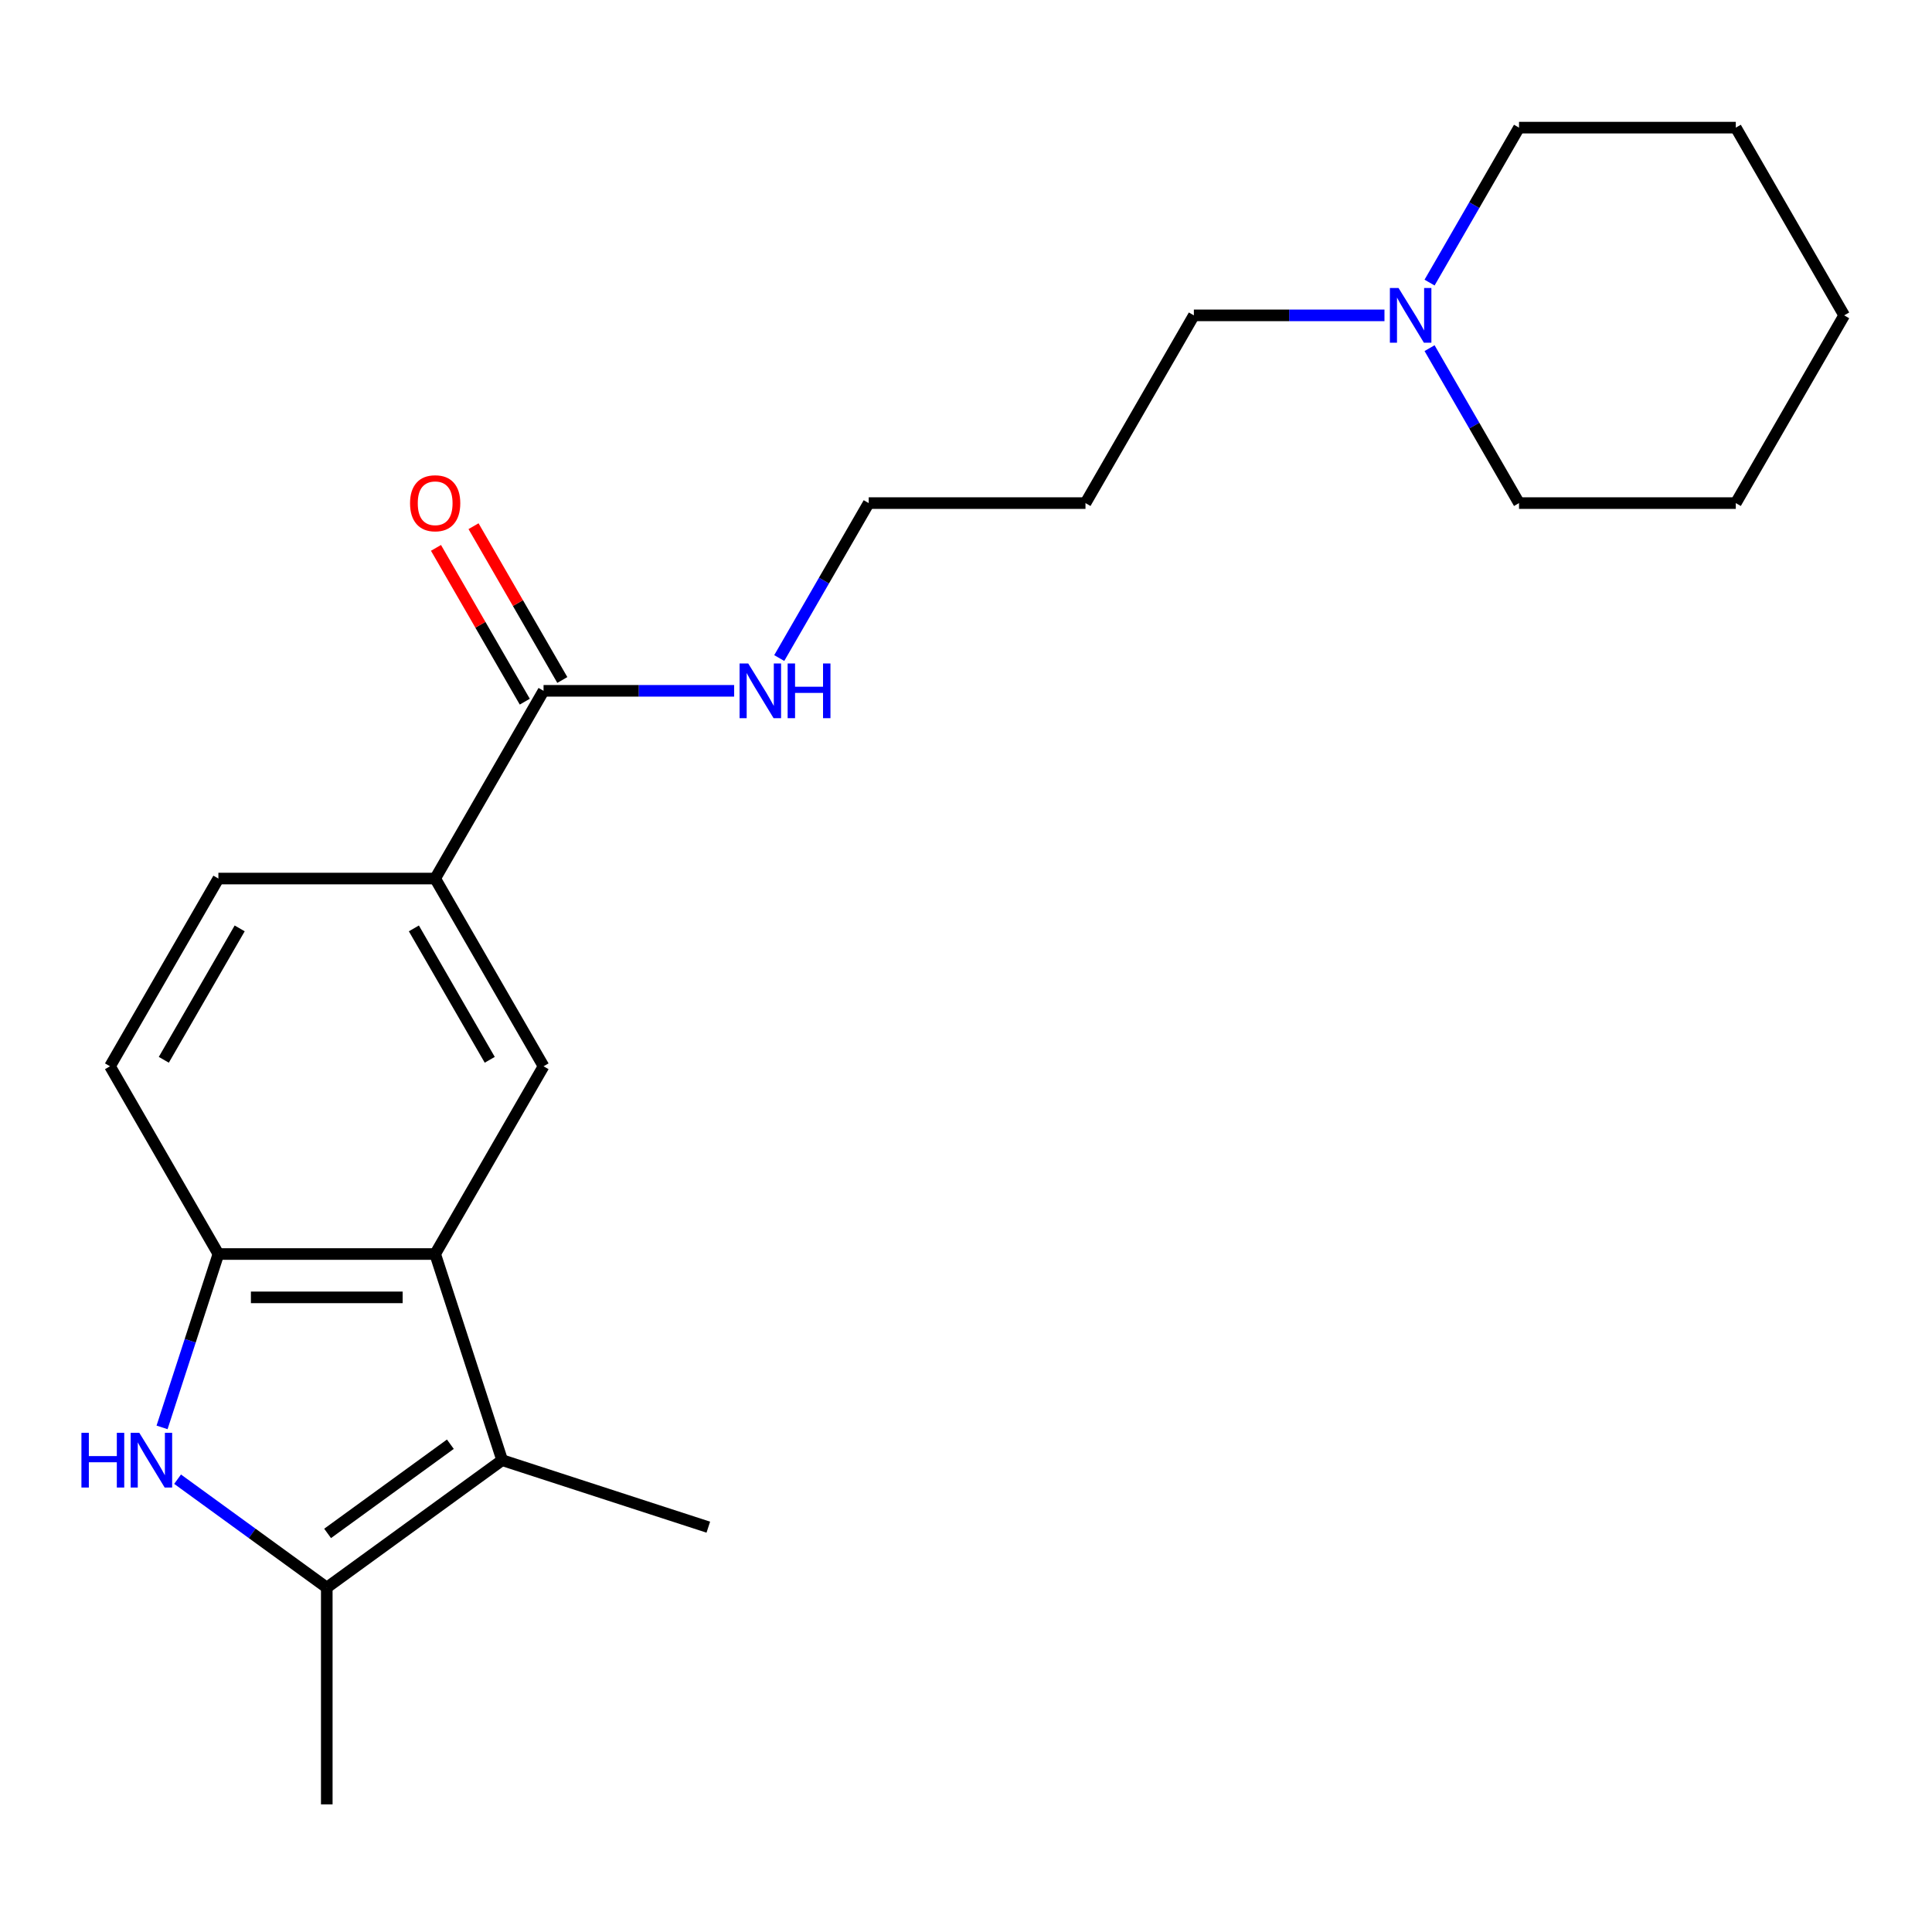 <?xml version='1.0' encoding='iso-8859-1'?>
<svg version='1.1' baseProfile='full'
              xmlns='http://www.w3.org/2000/svg'
                      xmlns:rdkit='http://www.rdkit.org/xml'
                      xmlns:xlink='http://www.w3.org/1999/xlink'
                  xml:space='preserve'
width='1000px' height='1000px' viewBox='0 0 1000 1000'>
<!-- END OF HEADER -->
<rect style='opacity:1.0;fill:#FFFFFF;stroke:none' width='1000' height='1000' x='0' y='0'> </rect>
<path class='bond-2' d='M 91.912,765.627 L 130.526,793.681' style='fill:none;fill-rule:evenodd;stroke:#0000FF;stroke-width:6px;stroke-linecap:butt;stroke-linejoin:miter;stroke-opacity:1' />
<path class='bond-2' d='M 130.526,793.681 L 169.14,821.736' style='fill:none;fill-rule:evenodd;stroke:#000000;stroke-width:6px;stroke-linecap:butt;stroke-linejoin:miter;stroke-opacity:1' />
<path class='bond-3' d='M 83.879,738.821 L 98.459,693.948' style='fill:none;fill-rule:evenodd;stroke:#0000FF;stroke-width:6px;stroke-linecap:butt;stroke-linejoin:miter;stroke-opacity:1' />
<path class='bond-3' d='M 98.459,693.948 L 113.039,649.076' style='fill:none;fill-rule:evenodd;stroke:#000000;stroke-width:6px;stroke-linecap:butt;stroke-linejoin:miter;stroke-opacity:1' />
<path class='bond-0' d='M 225.24,649.076 L 113.039,649.076' style='fill:none;fill-rule:evenodd;stroke:#000000;stroke-width:6px;stroke-linecap:butt;stroke-linejoin:miter;stroke-opacity:1' />
<path class='bond-0' d='M 208.41,671.516 L 129.869,671.516' style='fill:none;fill-rule:evenodd;stroke:#000000;stroke-width:6px;stroke-linecap:butt;stroke-linejoin:miter;stroke-opacity:1' />
<path class='bond-4' d='M 225.24,649.076 L 281.34,551.907' style='fill:none;fill-rule:evenodd;stroke:#000000;stroke-width:6px;stroke-linecap:butt;stroke-linejoin:miter;stroke-opacity:1' />
<path class='bond-22' d='M 225.24,649.076 L 259.912,755.786' style='fill:none;fill-rule:evenodd;stroke:#000000;stroke-width:6px;stroke-linecap:butt;stroke-linejoin:miter;stroke-opacity:1' />
<path class='bond-1' d='M 259.912,755.786 L 169.14,821.736' style='fill:none;fill-rule:evenodd;stroke:#000000;stroke-width:6px;stroke-linecap:butt;stroke-linejoin:miter;stroke-opacity:1' />
<path class='bond-1' d='M 233.106,747.524 L 169.566,793.689' style='fill:none;fill-rule:evenodd;stroke:#000000;stroke-width:6px;stroke-linecap:butt;stroke-linejoin:miter;stroke-opacity:1' />
<path class='bond-12' d='M 259.912,755.786 L 366.621,790.458' style='fill:none;fill-rule:evenodd;stroke:#000000;stroke-width:6px;stroke-linecap:butt;stroke-linejoin:miter;stroke-opacity:1' />
<path class='bond-13' d='M 169.14,821.736 L 169.14,933.936' style='fill:none;fill-rule:evenodd;stroke:#000000;stroke-width:6px;stroke-linecap:butt;stroke-linejoin:miter;stroke-opacity:1' />
<path class='bond-8' d='M 113.039,649.076 L 56.939,551.907' style='fill:none;fill-rule:evenodd;stroke:#000000;stroke-width:6px;stroke-linecap:butt;stroke-linejoin:miter;stroke-opacity:1' />
<path class='bond-23' d='M 281.34,551.907 L 225.24,454.739' style='fill:none;fill-rule:evenodd;stroke:#000000;stroke-width:6px;stroke-linecap:butt;stroke-linejoin:miter;stroke-opacity:1' />
<path class='bond-23' d='M 253.492,548.552 L 214.221,480.534' style='fill:none;fill-rule:evenodd;stroke:#000000;stroke-width:6px;stroke-linecap:butt;stroke-linejoin:miter;stroke-opacity:1' />
<path class='bond-5' d='M 281.34,357.57 L 225.24,454.739' style='fill:none;fill-rule:evenodd;stroke:#000000;stroke-width:6px;stroke-linecap:butt;stroke-linejoin:miter;stroke-opacity:1' />
<path class='bond-9' d='M 291.057,351.96 L 268.078,312.158' style='fill:none;fill-rule:evenodd;stroke:#000000;stroke-width:6px;stroke-linecap:butt;stroke-linejoin:miter;stroke-opacity:1' />
<path class='bond-9' d='M 268.078,312.158 L 245.098,272.356' style='fill:none;fill-rule:evenodd;stroke:#FF0000;stroke-width:6px;stroke-linecap:butt;stroke-linejoin:miter;stroke-opacity:1' />
<path class='bond-9' d='M 271.624,363.18 L 248.644,323.378' style='fill:none;fill-rule:evenodd;stroke:#000000;stroke-width:6px;stroke-linecap:butt;stroke-linejoin:miter;stroke-opacity:1' />
<path class='bond-9' d='M 248.644,323.378 L 225.664,283.576' style='fill:none;fill-rule:evenodd;stroke:#FF0000;stroke-width:6px;stroke-linecap:butt;stroke-linejoin:miter;stroke-opacity:1' />
<path class='bond-11' d='M 281.34,357.57 L 330.668,357.57' style='fill:none;fill-rule:evenodd;stroke:#000000;stroke-width:6px;stroke-linecap:butt;stroke-linejoin:miter;stroke-opacity:1' />
<path class='bond-11' d='M 330.668,357.57 L 379.996,357.57' style='fill:none;fill-rule:evenodd;stroke:#0000FF;stroke-width:6px;stroke-linecap:butt;stroke-linejoin:miter;stroke-opacity:1' />
<path class='bond-6' d='M 225.24,454.739 L 113.039,454.739' style='fill:none;fill-rule:evenodd;stroke:#000000;stroke-width:6px;stroke-linecap:butt;stroke-linejoin:miter;stroke-opacity:1' />
<path class='bond-7' d='M 716.599,163.232 L 667.271,163.232' style='fill:none;fill-rule:evenodd;stroke:#0000FF;stroke-width:6px;stroke-linecap:butt;stroke-linejoin:miter;stroke-opacity:1' />
<path class='bond-7' d='M 667.271,163.232 L 617.943,163.232' style='fill:none;fill-rule:evenodd;stroke:#000000;stroke-width:6px;stroke-linecap:butt;stroke-linejoin:miter;stroke-opacity:1' />
<path class='bond-16' d='M 739.939,180.197 L 763.091,220.299' style='fill:none;fill-rule:evenodd;stroke:#0000FF;stroke-width:6px;stroke-linecap:butt;stroke-linejoin:miter;stroke-opacity:1' />
<path class='bond-16' d='M 763.091,220.299 L 786.244,260.401' style='fill:none;fill-rule:evenodd;stroke:#000000;stroke-width:6px;stroke-linecap:butt;stroke-linejoin:miter;stroke-opacity:1' />
<path class='bond-17' d='M 739.939,146.267 L 763.091,106.165' style='fill:none;fill-rule:evenodd;stroke:#0000FF;stroke-width:6px;stroke-linecap:butt;stroke-linejoin:miter;stroke-opacity:1' />
<path class='bond-17' d='M 763.091,106.165 L 786.244,66.064' style='fill:none;fill-rule:evenodd;stroke:#000000;stroke-width:6px;stroke-linecap:butt;stroke-linejoin:miter;stroke-opacity:1' />
<path class='bond-10' d='M 56.939,551.907 L 113.039,454.739' style='fill:none;fill-rule:evenodd;stroke:#000000;stroke-width:6px;stroke-linecap:butt;stroke-linejoin:miter;stroke-opacity:1' />
<path class='bond-10' d='M 84.788,548.552 L 124.058,480.534' style='fill:none;fill-rule:evenodd;stroke:#000000;stroke-width:6px;stroke-linecap:butt;stroke-linejoin:miter;stroke-opacity:1' />
<path class='bond-18' d='M 403.336,340.605 L 426.489,300.503' style='fill:none;fill-rule:evenodd;stroke:#0000FF;stroke-width:6px;stroke-linecap:butt;stroke-linejoin:miter;stroke-opacity:1' />
<path class='bond-18' d='M 426.489,300.503 L 449.642,260.401' style='fill:none;fill-rule:evenodd;stroke:#000000;stroke-width:6px;stroke-linecap:butt;stroke-linejoin:miter;stroke-opacity:1' />
<path class='bond-14' d='M 617.943,163.232 L 561.843,260.401' style='fill:none;fill-rule:evenodd;stroke:#000000;stroke-width:6px;stroke-linecap:butt;stroke-linejoin:miter;stroke-opacity:1' />
<path class='bond-15' d='M 561.843,260.401 L 449.642,260.401' style='fill:none;fill-rule:evenodd;stroke:#000000;stroke-width:6px;stroke-linecap:butt;stroke-linejoin:miter;stroke-opacity:1' />
<path class='bond-20' d='M 786.244,260.401 L 898.445,260.401' style='fill:none;fill-rule:evenodd;stroke:#000000;stroke-width:6px;stroke-linecap:butt;stroke-linejoin:miter;stroke-opacity:1' />
<path class='bond-19' d='M 786.244,66.064 L 898.445,66.064' style='fill:none;fill-rule:evenodd;stroke:#000000;stroke-width:6px;stroke-linecap:butt;stroke-linejoin:miter;stroke-opacity:1' />
<path class='bond-21' d='M 898.445,66.064 L 954.545,163.232' style='fill:none;fill-rule:evenodd;stroke:#000000;stroke-width:6px;stroke-linecap:butt;stroke-linejoin:miter;stroke-opacity:1' />
<path class='bond-24' d='M 898.445,260.401 L 954.545,163.232' style='fill:none;fill-rule:evenodd;stroke:#000000;stroke-width:6px;stroke-linecap:butt;stroke-linejoin:miter;stroke-opacity:1' />
<path  class='atom-0' d='M 42.147 741.626
L 45.987 741.626
L 45.987 753.666
L 60.467 753.666
L 60.467 741.626
L 64.307 741.626
L 64.307 769.946
L 60.467 769.946
L 60.467 756.866
L 45.987 756.866
L 45.987 769.946
L 42.147 769.946
L 42.147 741.626
' fill='#0000FF'/>
<path  class='atom-0' d='M 72.107 741.626
L 81.387 756.626
Q 82.307 758.106, 83.787 760.786
Q 85.267 763.466, 85.347 763.626
L 85.347 741.626
L 89.107 741.626
L 89.107 769.946
L 85.227 769.946
L 75.267 753.546
Q 74.107 751.626, 72.867 749.426
Q 71.667 747.226, 71.307 746.546
L 71.307 769.946
L 67.627 769.946
L 67.627 741.626
L 72.107 741.626
' fill='#0000FF'/>
<path  class='atom-8' d='M 723.884 149.072
L 733.164 164.072
Q 734.084 165.552, 735.564 168.232
Q 737.044 170.912, 737.124 171.072
L 737.124 149.072
L 740.884 149.072
L 740.884 177.392
L 737.004 177.392
L 727.044 160.992
Q 725.884 159.072, 724.644 156.872
Q 723.444 154.672, 723.084 153.992
L 723.084 177.392
L 719.404 177.392
L 719.404 149.072
L 723.884 149.072
' fill='#0000FF'/>
<path  class='atom-10' d='M 212.24 260.481
Q 212.24 253.681, 215.6 249.881
Q 218.96 246.081, 225.24 246.081
Q 231.52 246.081, 234.88 249.881
Q 238.24 253.681, 238.24 260.481
Q 238.24 267.361, 234.84 271.281
Q 231.44 275.161, 225.24 275.161
Q 219 275.161, 215.6 271.281
Q 212.24 267.401, 212.24 260.481
M 225.24 271.961
Q 229.56 271.961, 231.88 269.081
Q 234.24 266.161, 234.24 260.481
Q 234.24 254.921, 231.88 252.121
Q 229.56 249.281, 225.24 249.281
Q 220.92 249.281, 218.56 252.081
Q 216.24 254.881, 216.24 260.481
Q 216.24 266.201, 218.56 269.081
Q 220.92 271.961, 225.24 271.961
' fill='#FF0000'/>
<path  class='atom-12' d='M 387.281 343.41
L 396.561 358.41
Q 397.481 359.89, 398.961 362.57
Q 400.441 365.25, 400.521 365.41
L 400.521 343.41
L 404.281 343.41
L 404.281 371.73
L 400.401 371.73
L 390.441 355.33
Q 389.281 353.41, 388.041 351.21
Q 386.841 349.01, 386.481 348.33
L 386.481 371.73
L 382.801 371.73
L 382.801 343.41
L 387.281 343.41
' fill='#0000FF'/>
<path  class='atom-12' d='M 407.681 343.41
L 411.521 343.41
L 411.521 355.45
L 426.001 355.45
L 426.001 343.41
L 429.841 343.41
L 429.841 371.73
L 426.001 371.73
L 426.001 358.65
L 411.521 358.65
L 411.521 371.73
L 407.681 371.73
L 407.681 343.41
' fill='#0000FF'/>
</svg>
